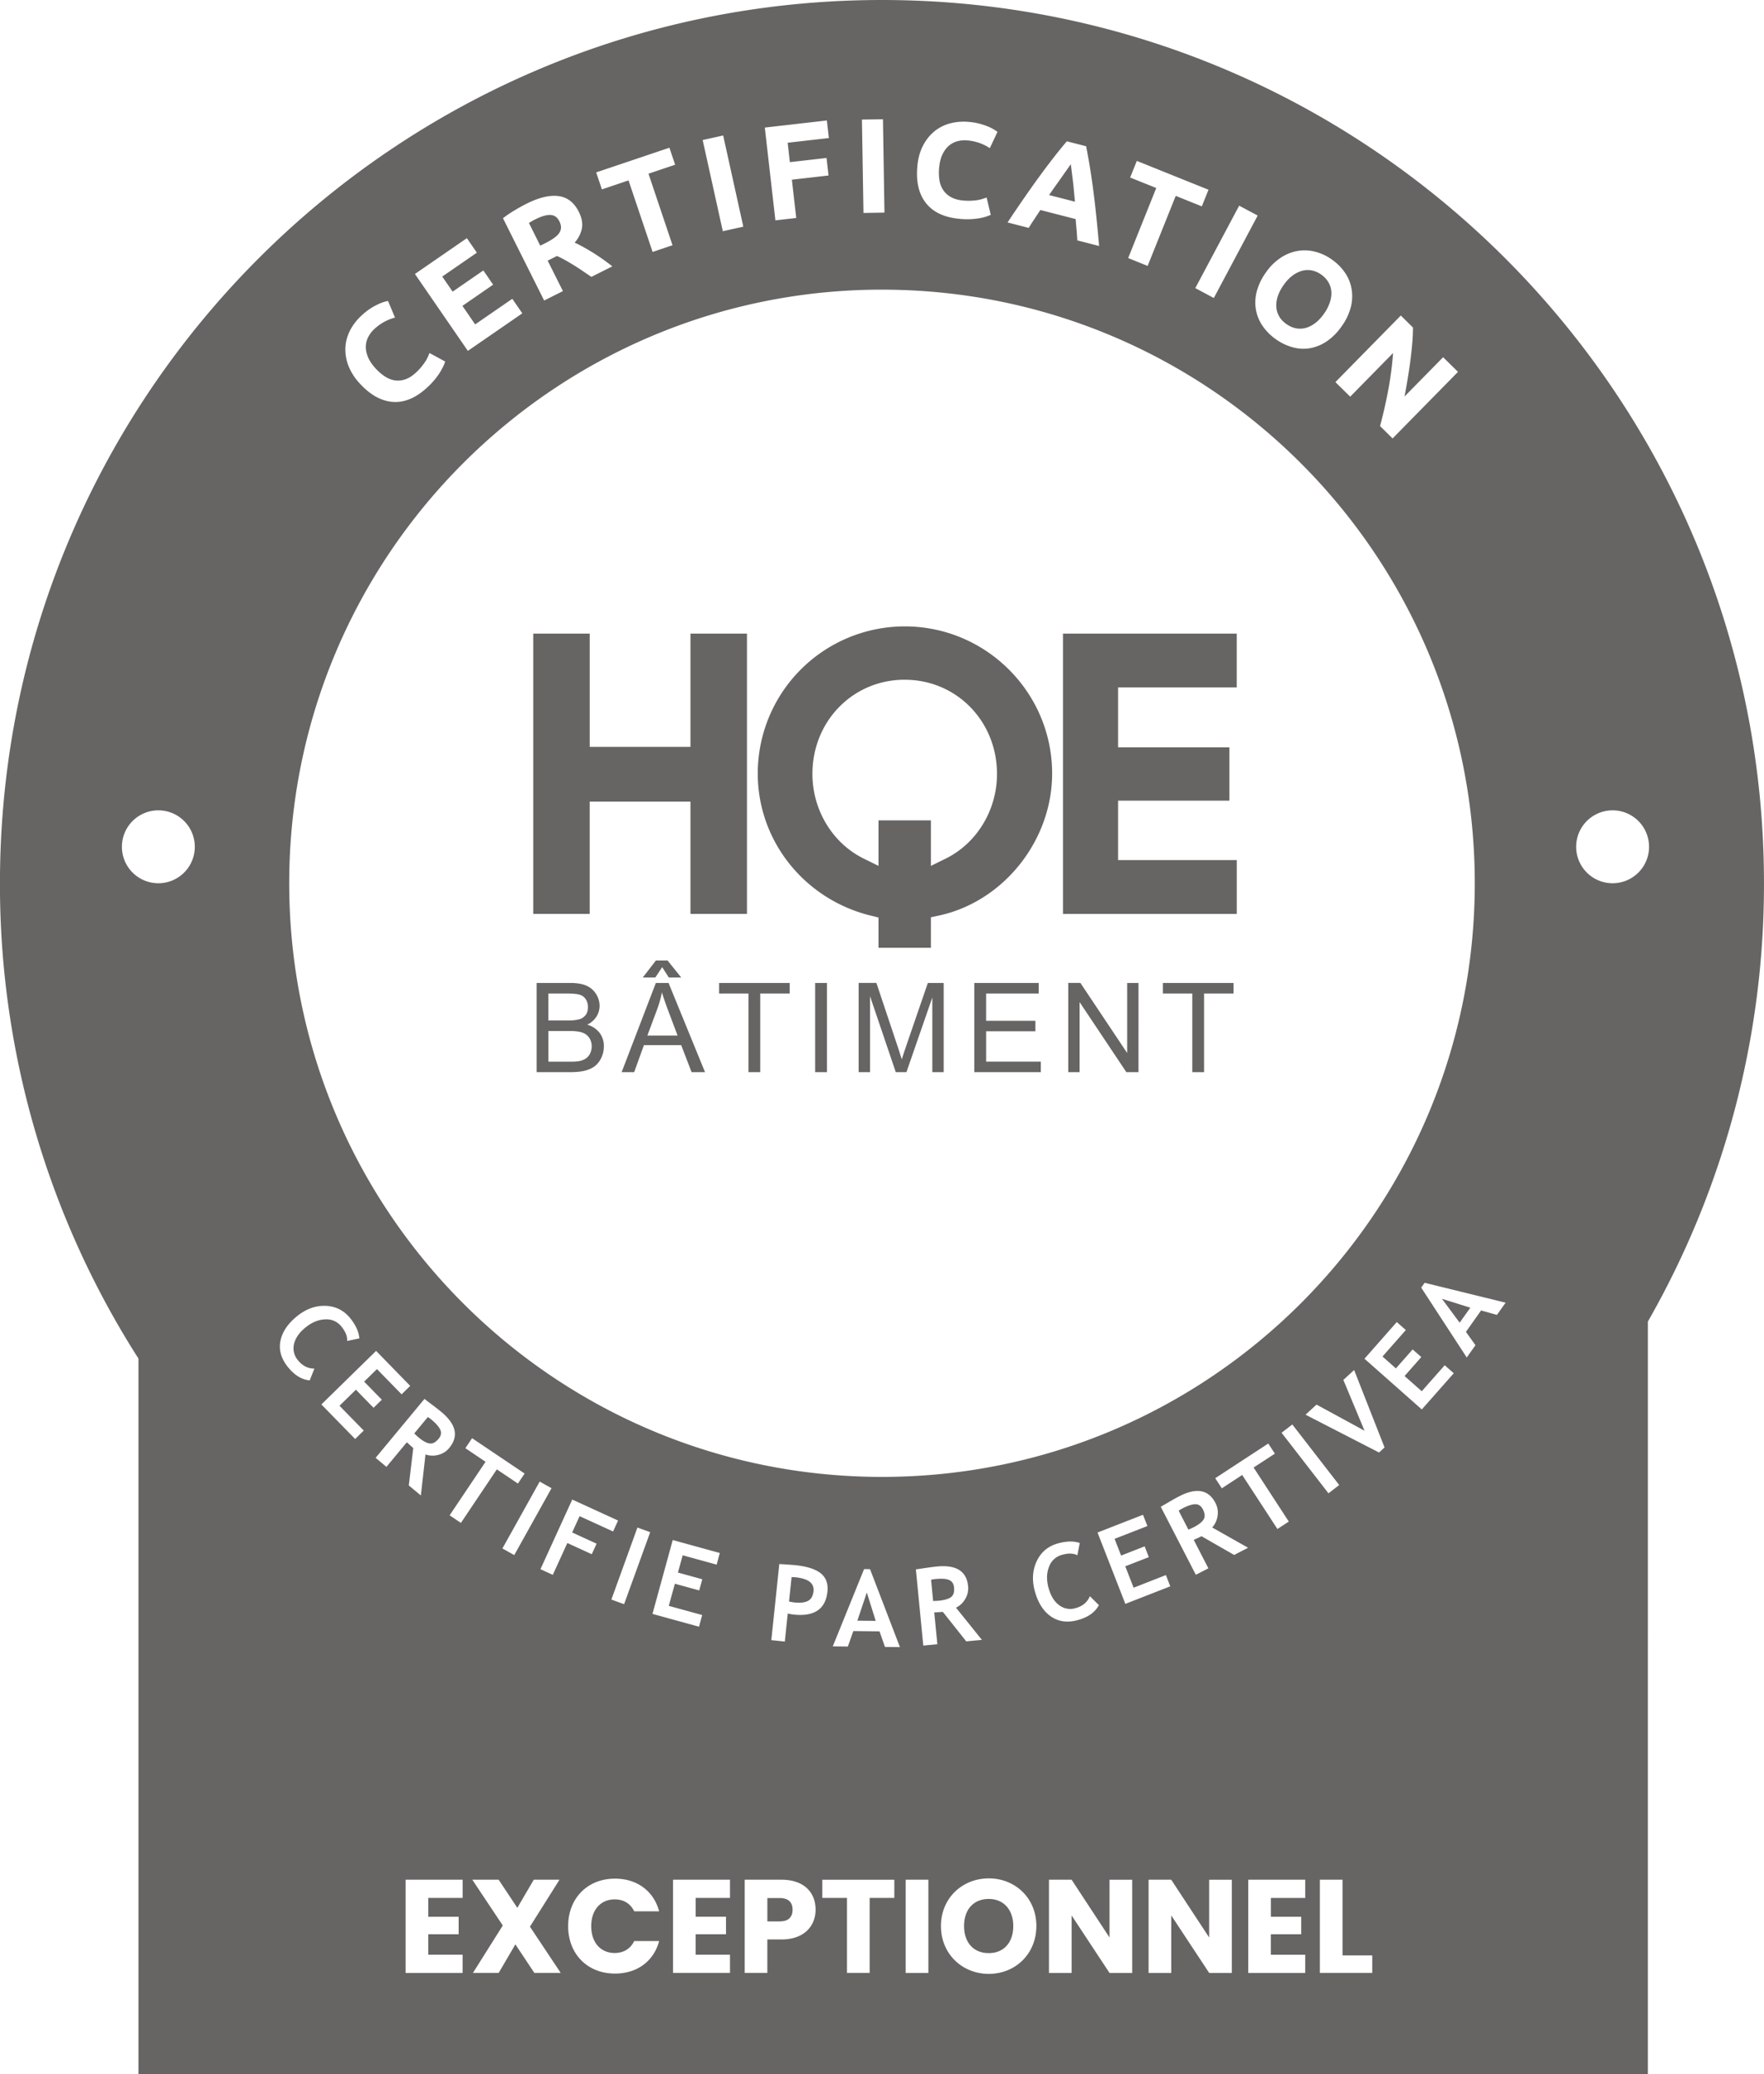 <svg width="74" height="87" fill="none" xmlns="http://www.w3.org/2000/svg"><g clip-path="url(#clip0_519_223)" fill="#676563"><path d="M23.465 9.762c.091-.138.091-.296.003-.475-.09-.18-.212-.261-.377-.27-.166-.007-.375.053-.628.18a2.468 2.468 0 00-.274.157l.474.95.223-.11c.296-.149.49-.292.58-.43v-.002zm12.898 57.037l-.397 1.181.77.008-.373-1.19zm5.116 12.853c-.635 0-1.036.44-1.036 1.136s.401 1.136 1.036 1.136c.634 0 1.028-.451 1.028-1.136 0-.684-.406-1.136-1.028-1.136z"/><path d="M69.129 55.432a36.916 36.916 0 004.87-18.384C73.998 16.587 57.432 0 36.998 0c-20.435 0-37 16.587-37 37.048a36.91 36.91 0 005.81 19.937v30.014h63.32V55.43v.002zm-49.606 5.313l.281-.42 2.204 1.483-.281.421-.885-.596-1.507 2.246-.473-.319 1.507-2.245-.846-.57zm10.933 19.653v.735h-1.274v.857h1.441v.764h-2.39v-3.91h2.39v.764h-1.44v.79h1.273zm-.392-14.769l-1.425-.392-.2.724 1.023.282-.13.467-1.021-.28-.256.928 1.402.385-.134.49-1.952-.538.85-3.098 1.974.544-.133.49.002-.002zM27.65 80.17h-1.045c-.162-.334-.456-.5-.818-.5-.584 0-.985.434-.985 1.124 0 .69.4 1.125.985 1.125.362 0 .656-.168.818-.501h1.045c-.222.846-.924 1.364-1.852 1.364-1.152 0-1.964-.819-1.964-1.988 0-1.17.811-1.994 1.964-1.994.928 0 1.629.524 1.852 1.37zm-1.468-12.882l-.535-.194 1.093-3.02.536.194-1.095 3.02h.001zm-.462-3.049l-1.405-.643-.313.684 1.025.47-.202.442-1.025-.47-.61 1.335-.518-.237 1.334-2.921 1.922.88-.21.461h.002zm-5.908 14.606h1.106l.784 1.18.69-1.18h1.079l-1.24 1.97 1.291 1.939h-1.106l-.796-1.198-.7 1.198h-1.08l1.252-1.989-1.279-1.92zm1.762-13.616l-.498-.278 1.564-2.805.497.277-1.564 2.806h.001zM19.24 80.4v.734h-1.273v.857h1.44v.764h-2.392v-3.91h2.393v.764h-1.441v.79h1.273zm-.392-19.667a.864.864 0 01-.461.292.906.906 0 01-.538-.017l-.194 1.72-.506-.421.188-1.569a12.569 12.569 0 01-.27-.242l-.856 1.032-.454-.379 2.05-2.472c.023.02.122.096.294.225s.309.235.41.32c.627.52.738 1.025.336 1.51h.001zm-2.001-2.248l-1.033-1.059-.538.527.742.759-.347.338-.741-.758-.688.673 1.017 1.041-.361.353-1.416-1.449 2.295-2.246 1.431 1.467-.361.354zm20.67 20.36v.764h-1.035v3.145h-.951v-3.145h-1.035v-.763h3.02zm-2.582-9.787l1.313-3.242.25.003 1.254 3.269-.628-.007-.228-.653-1.099-.011-.23.648-.633-.007zm-.224-2.298c-.077.733-.547 1.054-1.41.964a2.948 2.948 0 01-.255-.043l-.123 1.175-.566-.06.335-3.192c.38.024.6.04.664.046.504.053.863.169 1.081.348.218.179.308.434.274.762zM32.78 78.845c.956 0 1.434.54 1.434 1.258 0 .645-.439 1.248-1.434 1.248h-.59v1.403h-.95v-3.91h1.54zm8.407-10.06l-.653.063-.981-1.237a9.078 9.078 0 01-.361.02l.13 1.336-.59.057-.311-3.197c.031-.002.153-.02.366-.053.212-.031.385-.054.516-.067.811-.079 1.248.196 1.308.824a.86.86 0 01-.116.533.914.914 0 01-.39.371l1.084 1.348-.002.001zm2.8-2.181c.09.332.238.573.445.726a.762.762 0 00.691.123c.292-.08.491-.246.598-.5l.377.374c-.158.3-.453.51-.886.628-.433.119-.808.067-1.124-.151-.318-.22-.544-.575-.678-1.067-.125-.459-.097-.877.084-1.26.181-.379.479-.627.892-.74.355-.097.658-.103.91-.015l-.101.516c-.156-.088-.37-.096-.642-.021a.792.792 0 00-.544.498c-.106.261-.114.558-.023.889zm3.043-1.355l.988-.387.175.452-.988.385.35.898 1.355-.53.183.472-1.885.736-1.167-2.993 1.908-.744.185.472-1.377.537.273.702zm7.035-1.426l-.477.311-1.478-2.266-.854.56-.277-.424 2.225-1.455.277.425-.892.582 1.476 2.267zm2.289-5.942l.452-.415 1.276 3.248-.23.212-3.084-1.586.461-.424 2.013 1.096-.888-2.13zm2.205-.484l.702-.795.363.32-.702.796.721.638.963-1.09.38.335-1.341 1.518-2.405-2.127 1.355-1.538.38.335-.979 1.11.563.499v-.001zm-.993 24.622v.734h-2.197v-3.908h.95v3.174h1.247zm-1.386-19.73l-.45.349-1.967-2.54.45-.348 1.966 2.539h.001zm-1.593 18.11v.735h-1.274v.858h1.441v.763h-2.39v-3.91h2.39v.764h-1.44v.79h1.273zm-3.599-17.356a.864.864 0 01.09.538.923.923 0 01-.226.49l1.506.85-.585.302-1.368-.785a9.993 9.993 0 01-.328.152l.615 1.194-.526.271-1.473-2.854c.029-.015.136-.076.321-.185.186-.11.337-.194.454-.253.723-.374 1.231-.282 1.52.28zm.687 15.803v3.909h-.95l-1.591-2.412v2.412h-.951v-3.91h.95l1.591 2.423v-2.422h.951zm-4.18 0v3.909h-.951l-1.59-2.412v2.412h-.95v-3.91h.95l1.59 2.423v-2.422h.95zm-4.02 1.943c0 1.175-.889 2.006-1.995 2.006s-2.007-.83-2.007-2.006c0-1.176.901-2 2.007-2s1.996.826 1.996 2zm-4.53-1.943v3.909h-.952v-3.91h.951zM67.65 33.99a1.529 1.529 0 11-.002 3.058 1.529 1.529 0 01.002-3.058zm-4.853 21.164l-.665-.187-.636.898.4.56-.366.515-1.91-2.93.144-.203 3.397.834-.364.513zM59.274 13.74c.001.176-.008.38-.026.616a18.88 18.88 0 01-.194 1.518c-.044.266-.088.519-.135.759l1.62-1.649.624.614-2.744 2.793-.526-.52c.134-.497.249-1.003.346-1.521.097-.518.163-1.031.2-1.541l-1.798 1.83-.621-.611 2.744-2.793.51.504zm-5.537-2.937c.232-.147.47-.24.718-.28.246-.038.49-.026.732.04.243.064.47.171.681.32.219.155.401.335.545.543.145.207.239.433.283.677a1.83 1.83 0 01-.026.766 2.396 2.396 0 01-.384.812 2.415 2.415 0 01-.63.637 1.83 1.83 0 01-.702.288 1.66 1.66 0 01-.728-.04 2.215 2.215 0 01-.705-.338 2.197 2.197 0 01-.545-.542 1.763 1.763 0 01-.286-.674 1.81 1.81 0 01.025-.763 2.41 2.41 0 01.384-.812 2.28 2.28 0 01.638-.632v-.002zm-.977-1.761L50.92 12.5l-.777-.415 1.84-3.458.777.414zm-5.35-1.596l.28-.697 3.007 1.21-.28.697-1.095-.44-1.178 2.938-.817-.33 1.178-2.938-1.096-.44zm-4.447.858c.218-.314.426-.61.627-.884.2-.275.396-.535.586-.78.19-.246.382-.483.578-.713l.809.207a28.478 28.478 0 01.303 1.87c.044.337.085.697.125 1.077.039.38.079.792.116 1.237l-.913-.235c-.008-.142-.02-.29-.032-.441l-.039-.453-1.48-.38-.251.38c-.085.127-.163.25-.238.37l-.887-.228c.247-.373.48-.715.696-1.028zm-4.479-1.346c.032-.323.11-.606.236-.849.127-.243.286-.443.479-.6a1.73 1.73 0 01.667-.336 2.27 2.27 0 01.807-.057c.165.016.313.042.445.08.132.037.247.077.345.118a1.918 1.918 0 01.382.216l-.322.684a2 2 0 00-.938-.324 1.168 1.168 0 00-.401.029.902.902 0 00-.365.182c-.109.09-.2.21-.276.362-.076.152-.123.34-.146.566a2.1 2.1 0 00.01.51c.024.16.075.3.152.42a.899.899 0 00.32.3c.135.08.305.13.507.15a2.426 2.426 0 00.62-.016 1.6 1.6 0 00.213-.05l.17-.057.173.726a2.015 2.015 0 01-.542.152 3.04 3.04 0 01-.79.013c-.633-.062-1.097-.285-1.395-.67-.297-.385-.413-.901-.35-1.55zM37.04 5.002l.063 3.916-.88.015-.065-3.918.882-.013zm-2.353.052l.084.736-1.728.197.092.814 1.538-.175.084.735-1.538.176.184 1.606-.875.1-.444-3.892 2.603-.298v.001zm-4.35.629l.845 3.825-.86.19-.845-3.825.86-.19zm-2.255.513l.24.713-1.118.377 1.008 3-.835.282-1.01-3.001-1.117.377-.24-.713 3.072-1.035zm-6.484 2.62a8.08 8.08 0 01.482-.267c.525-.264.974-.372 1.346-.324.373.047.659.268.856.661.123.247.166.474.13.685a1.25 1.25 0 01-.307.606c.115.05.24.115.373.189.134.074.269.154.406.238a9.522 9.522 0 01.804.568l-.88.442-.369-.251a9.906 9.906 0 00-.738-.457 3.745 3.745 0 00-.337-.168l-.389.195.64 1.278-.788.395L21.1 9.153c.155-.12.322-.232.498-.337zm-2.013 1.173l.42.61-1.452 1.001.435.633 1.289-.889.41.597-1.288.889.534.777 1.558-1.074.42.61-2.284 1.575-2.22-3.226 2.177-1.501.001-.002zm-4.898 3.867c.12-.231.285-.445.497-.637a2.615 2.615 0 01.678-.457 1.66 1.66 0 01.415-.139l.293.698a2.02 2.02 0 00-.868.482 1.19 1.19 0 00-.247.319.9.9 0 00-.108.393c-.007.142.021.291.084.449.063.157.17.32.321.486.122.134.25.245.385.334.135.089.274.145.415.169a.914.914 0 00.436-.037c.15-.048.3-.14.45-.278a2.398 2.398 0 00.403-.473 1.33 1.33 0 00.106-.192c.027-.06.052-.115.071-.166l.656.357c-.04.14-.124.308-.25.506a3.093 3.093 0 01-.519.597c-.47.43-.946.627-1.43.59-.485-.036-.947-.295-1.387-.777a2.328 2.328 0 01-.473-.743 1.868 1.868 0 01-.125-.759c.011-.248.079-.49.198-.722zM37 12.15c13.733 0 24.867 11.148 24.867 24.9 0 13.75-11.134 24.899-24.867 24.899S12.133 50.8 12.133 37.049c0-13.75 11.134-24.9 24.867-24.9zM11.768 56.234c.077-.377.315-.725.714-1.043.372-.295.768-.434 1.19-.416.42.018.763.196 1.03.53.229.29.353.568.373.834l-.515.109c.02-.18-.057-.377-.233-.6a.791.791 0 00-.67-.307c-.282.006-.558.115-.827.329-.268.213-.432.445-.493.694a.769.769 0 00.157.686c.188.237.42.356.695.356l-.196.494c-.337-.029-.646-.22-.924-.57-.279-.352-.38-.717-.303-1.096h.002zM5.114 35.52a1.529 1.529 0 113.058-.002 1.529 1.529 0 01-3.058.002z"/><path d="M50.15 63.095c-.134-.001-.314.056-.54.172-.053.029-.11.062-.165.1l.408.793c.098-.04.17-.073.22-.098.212-.11.352-.22.419-.33.067-.111.057-.252-.033-.425-.073-.14-.176-.21-.31-.212zm3.507-49.829c.07.124.174.232.31.328.131.093.268.153.41.178.14.026.28.018.415-.022.136-.04.268-.11.395-.209.128-.099.246-.228.357-.385a1.82 1.82 0 00.242-.468c.052-.155.073-.303.064-.446a.889.889 0 00-.12-.399 1.03 1.03 0 00-.305-.325 1.006 1.006 0 00-.413-.178.908.908 0 00-.415.026 1.2 1.2 0 00-.397.211c-.13.1-.246.228-.355.382-.11.158-.191.313-.241.467a1.2 1.2 0 00-.063.442.898.898 0 00.119.398h-.003zM18.104 59.551a1.718 1.718 0 00-.156-.113l-.57.688c.075.073.134.128.177.163.182.153.338.239.465.257.128.02.254-.047.379-.196.101-.121.126-.244.075-.369-.052-.123-.175-.268-.37-.43zm15.276 6.61a1.295 1.295 0 00-.173-.008l-.107 1.023c.094.02.17.033.224.039.259.027.451.003.58-.07.128-.074.203-.208.223-.402.035-.332-.214-.526-.747-.582zm28.3-11.309l-1.19-.373.743 1.001.447-.628zM33.248 80.104c0-.301-.162-.49-.54-.49h-.517v.98h.517c.378 0 .54-.19.54-.49zm6.566-13.832c-.123-.052-.312-.064-.565-.039a1.274 1.274 0 00-.19.03l.086.89c.106-.003.186-.005.24-.011.238-.024.407-.074.51-.15.104-.078.145-.214.127-.408-.016-.157-.085-.26-.21-.312h.002zm5.232-58.327a13.107 13.107 0 00-.05-.451 65.459 65.459 0 01-.044-.362l-.033-.246c-.033.05-.08.118-.141.204l-.21.297c-.078.113-.166.236-.262.37-.096.135-.195.277-.296.426l1.084.278-.048-.514v-.002zM24.63 42.982a.926.926 0 00.393-.343.85.85 0 00.13-.451.92.92 0 00-.148-.494.887.887 0 00-.405-.35c-.172-.076-.402-.114-.687-.114h-1.402v3.742h1.425c.238 0 .438-.02.602-.063.164-.042.301-.104.41-.185a.95.95 0 00.274-.349c.074-.15.11-.313.11-.489a.908.908 0 00-.182-.567.984.984 0 00-.522-.34l.002.003zm-1.625-1.31h.747c.27 0 .458.017.569.053a.45.45 0 01.255.194c.06.094.089.204.089.328 0 .131-.032.24-.096.326a.519.519 0 01-.285.186 1.826 1.826 0 01-.471.044h-.808V41.67v.001zm1.742 2.531a.525.525 0 01-.19.208.803.803 0 01-.285.102 2.188 2.188 0 01-.336.019h-.93v-1.287h.864c.238 0 .42.02.546.063a.572.572 0 01.298.217.62.62 0 01.107.363.652.652 0 01-.074.315zm2.766-2.973l-1.435 3.742h.525l.41-1.134h1.563l.436 1.134h.564l-1.53-3.742h-.533zm-.356 2.206l.41-1.098c.087-.236.154-.474.202-.715.058.203.145.46.265.776l.39 1.037h-1.267zm3.009-1.764h1.232v3.301h.494v-3.3h1.237v-.443h-2.962v.442zm4.524-.442h-.494v3.742h.494V41.23zm3.339 2.604c-.09.263-.156.464-.2.6a29.198 29.198 0 00-.178-.555l-.886-2.65h-.745v3.743h.478v-3.186l1.08 3.186h.447l1.086-3.132v3.132h.477V41.23h-.665l-.895 2.604zm3.339-.576h2.067v-.44h-2.067v-1.146h2.207v-.442h-2.703v3.743h2.79v-.442h-2.294v-1.273zm5.917.911l-1.962-2.94h-.508v3.744h.474v-2.941l1.963 2.941h.508V41.23h-.475v2.939zm1.5-2.497h1.232v3.301h.494v-3.3h1.237v-.443h-2.963v.442zm-24.046-8.049h4.226v4.712h2.37V26.576h-2.37v4.75h-4.226v-4.75H22.37v11.759h2.368v-4.712zm11.786 4.781l.328.081v1.27h2.199v-1.28l.34-.073c2.704-.584 4.745-3.145 4.745-5.955 0-3.404-2.775-6.173-6.184-6.173a6.17 6.17 0 00-6.165 6.173c0 2.818 1.948 5.27 4.737 5.958zm1.428-9.892c2.17 0 3.871 1.736 3.871 3.953 0 1.511-.843 2.904-2.15 3.549l-.622.306v-1.909h-2.199v1.908l-.622-.306c-1.306-.644-2.15-2.036-2.15-3.549 0-2.217 1.7-3.953 3.871-3.953zm13.928 7.565h-4.977v-2.492h4.67v-2.239h-4.67v-2.511h4.977v-2.259h-7.289v11.759h7.29v-2.258zm-23.823 4.925h.52l-.574-.715h-.488l-.552.715h.526l.288-.434.28.434z"/></g><defs><clipPath id="clip0_519_223"><path fill="#fff" d="M0 0h74v87H0z"/></clipPath></defs></svg>